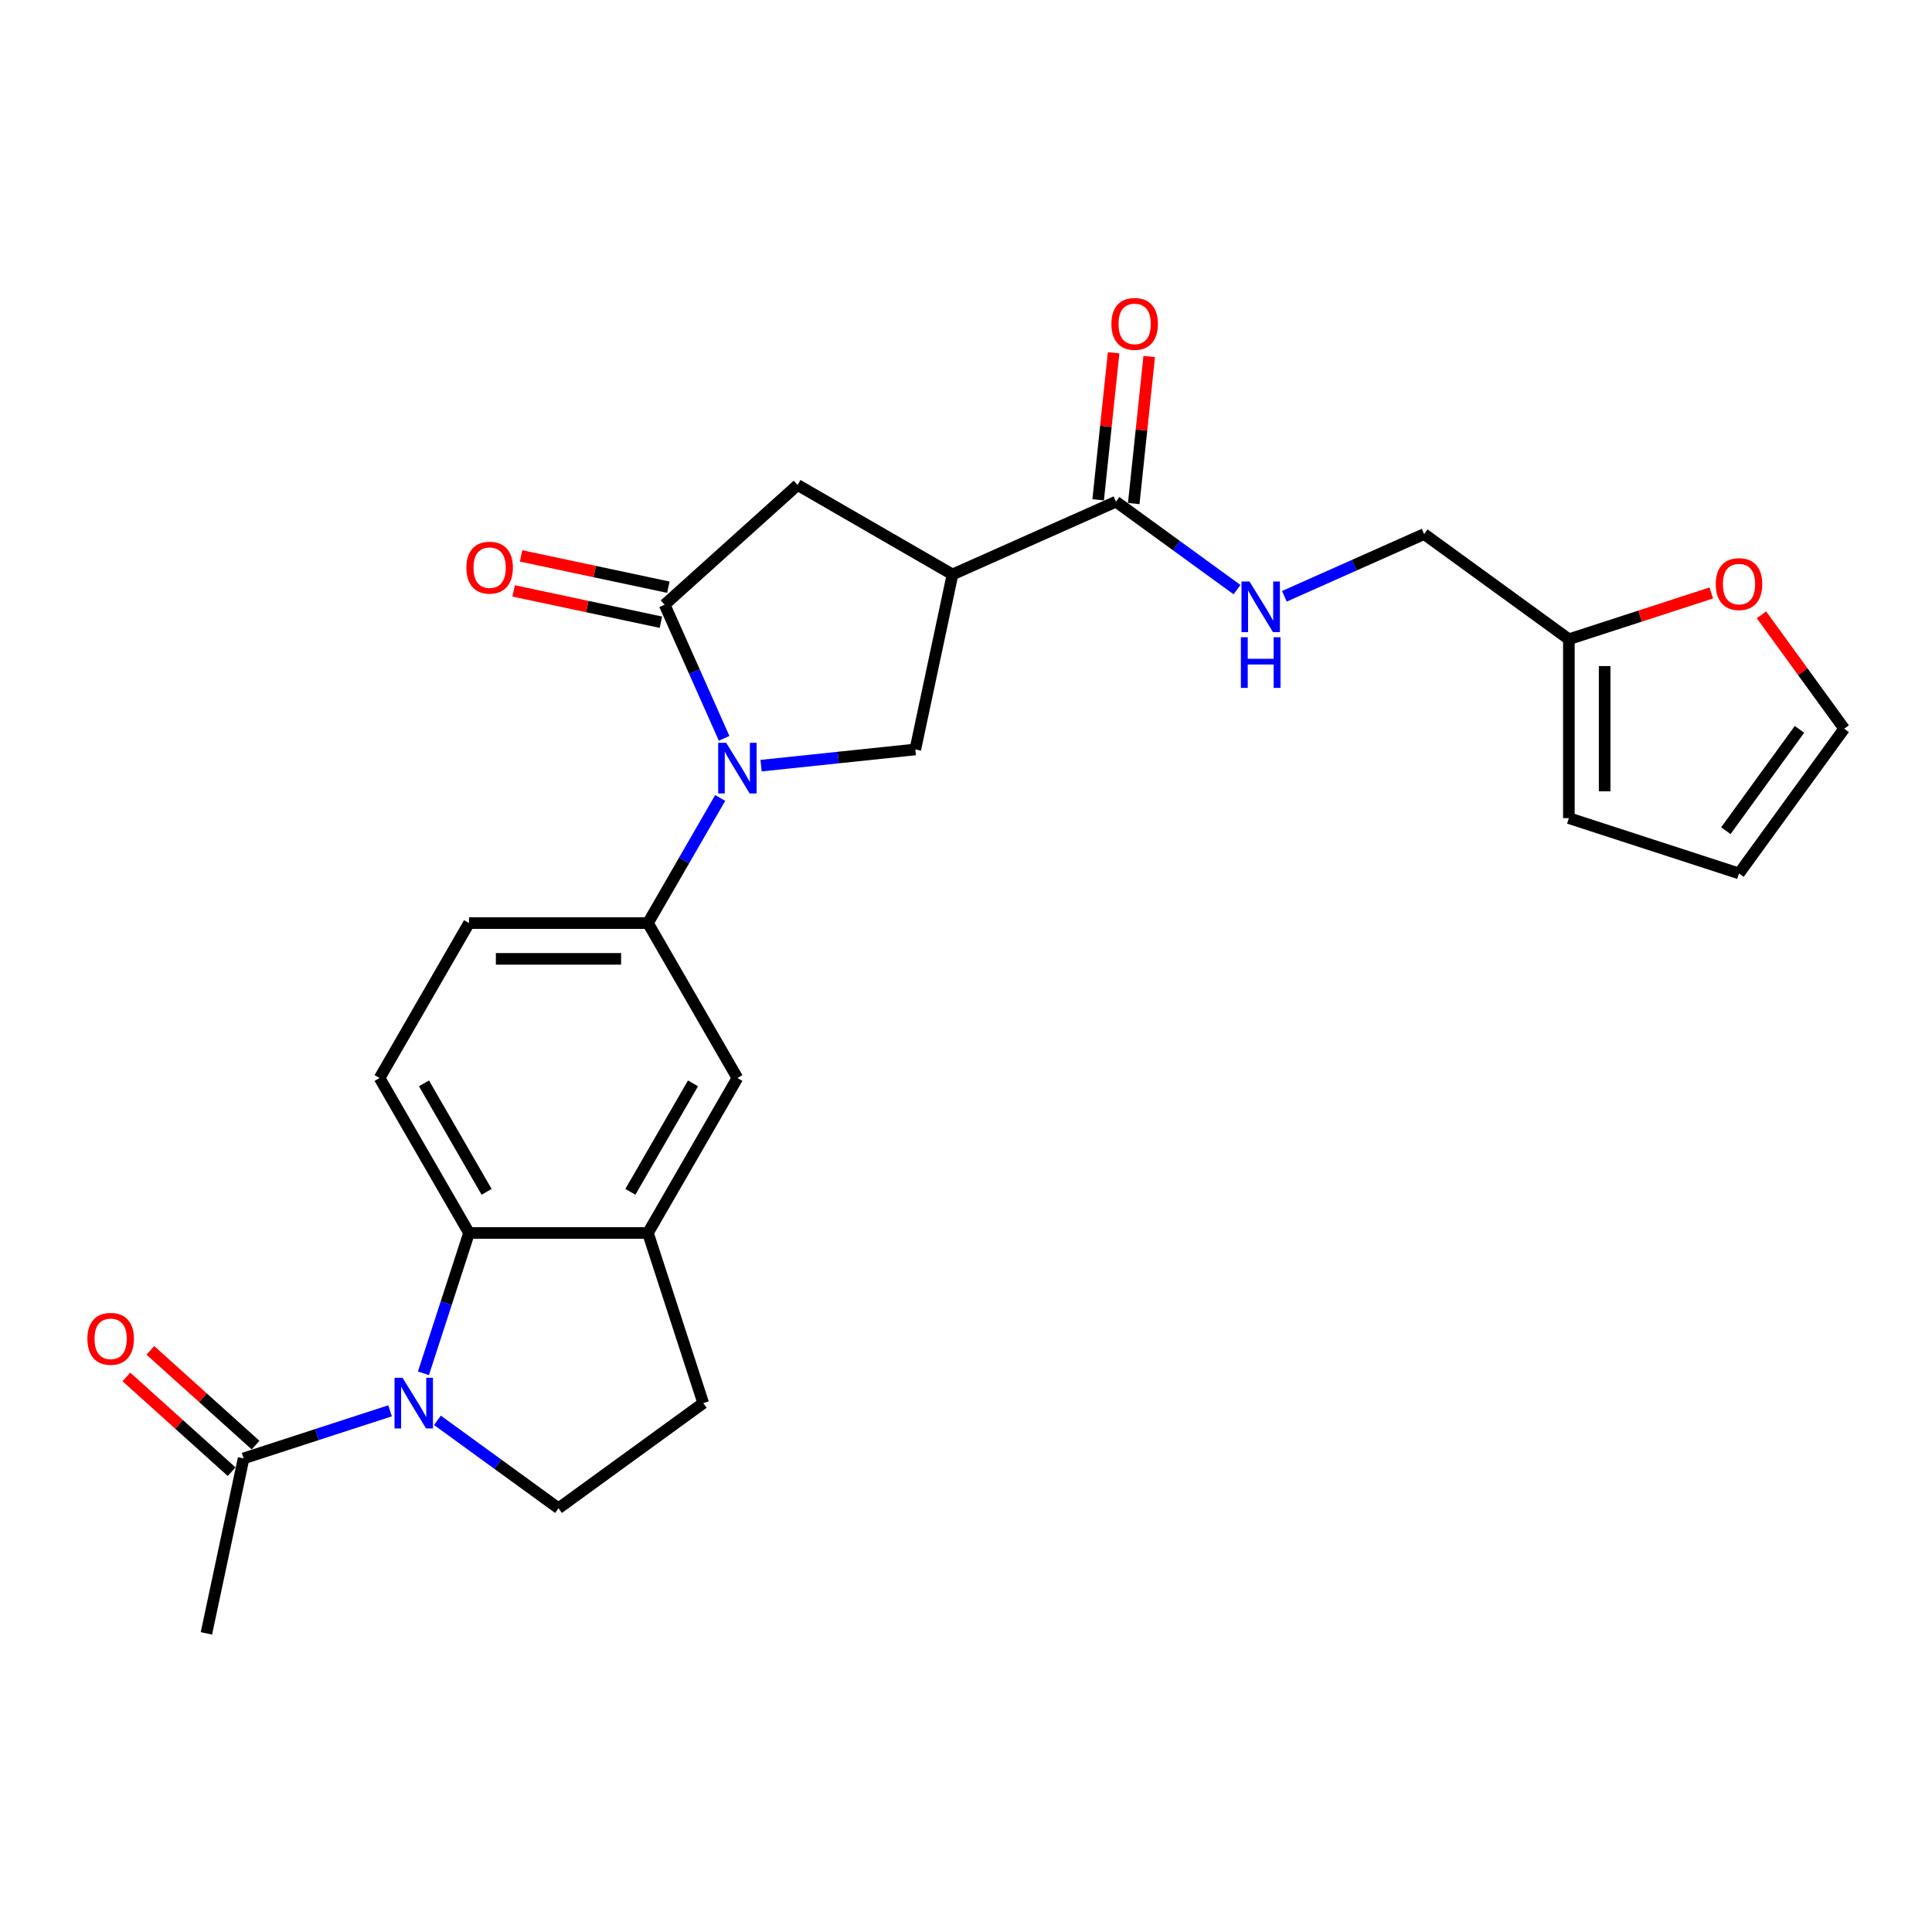 <?xml version='1.0' encoding='iso-8859-1'?>
<svg version='1.1' baseProfile='full'
              xmlns='http://www.w3.org/2000/svg'
                      xmlns:rdkit='http://www.rdkit.org/xml'
                      xmlns:xlink='http://www.w3.org/1999/xlink'
                  xml:space='preserve'
width='1000px' height='1000px' viewBox='0 0 1000 1000'>
<!-- END OF HEADER -->
<rect style='opacity:1.0;fill:#FFFFFF;stroke:none' width='1000' height='1000' x='0' y='0'> </rect>
<path class='bond-1' d='M 374.806,382.164 L 359.408,347.58' style='fill:none;fill-rule:evenodd;stroke:#0000FF;stroke-width:6px;stroke-linecap:butt;stroke-linejoin:miter;stroke-opacity:1' />
<path class='bond-1' d='M 359.408,347.58 L 344.01,312.996' style='fill:none;fill-rule:evenodd;stroke:#000000;stroke-width:6px;stroke-linecap:butt;stroke-linejoin:miter;stroke-opacity:1' />
<path class='bond-4' d='M 393.935,396.303 L 433.852,392.108' style='fill:none;fill-rule:evenodd;stroke:#0000FF;stroke-width:6px;stroke-linecap:butt;stroke-linejoin:miter;stroke-opacity:1' />
<path class='bond-4' d='M 433.852,392.108 L 473.769,387.912' style='fill:none;fill-rule:evenodd;stroke:#000000;stroke-width:6px;stroke-linecap:butt;stroke-linejoin:miter;stroke-opacity:1' />
<path class='bond-5' d='M 372.768,413.019 L 354.071,445.403' style='fill:none;fill-rule:evenodd;stroke:#0000FF;stroke-width:6px;stroke-linecap:butt;stroke-linejoin:miter;stroke-opacity:1' />
<path class='bond-5' d='M 354.071,445.403 L 335.374,477.787' style='fill:none;fill-rule:evenodd;stroke:#000000;stroke-width:6px;stroke-linecap:butt;stroke-linejoin:miter;stroke-opacity:1' />
<path class='bond-0' d='M 219.169,710.82 L 230.971,674.499' style='fill:none;fill-rule:evenodd;stroke:#0000FF;stroke-width:6px;stroke-linecap:butt;stroke-linejoin:miter;stroke-opacity:1' />
<path class='bond-0' d='M 230.971,674.499 L 242.772,638.178' style='fill:none;fill-rule:evenodd;stroke:#000000;stroke-width:6px;stroke-linecap:butt;stroke-linejoin:miter;stroke-opacity:1' />
<path class='bond-8' d='M 201.896,730.231 L 163.992,742.547' style='fill:none;fill-rule:evenodd;stroke:#0000FF;stroke-width:6px;stroke-linecap:butt;stroke-linejoin:miter;stroke-opacity:1' />
<path class='bond-8' d='M 163.992,742.547 L 126.087,754.863' style='fill:none;fill-rule:evenodd;stroke:#000000;stroke-width:6px;stroke-linecap:butt;stroke-linejoin:miter;stroke-opacity:1' />
<path class='bond-28' d='M 226.417,735.155 L 257.745,757.916' style='fill:none;fill-rule:evenodd;stroke:#0000FF;stroke-width:6px;stroke-linecap:butt;stroke-linejoin:miter;stroke-opacity:1' />
<path class='bond-28' d='M 257.745,757.916 L 289.073,780.677' style='fill:none;fill-rule:evenodd;stroke:#000000;stroke-width:6px;stroke-linecap:butt;stroke-linejoin:miter;stroke-opacity:1' />
<path class='bond-9' d='M 344.01,312.996 L 412.827,251.033' style='fill:none;fill-rule:evenodd;stroke:#000000;stroke-width:6px;stroke-linecap:butt;stroke-linejoin:miter;stroke-opacity:1' />
<path class='bond-16' d='M 345.935,303.938 L 307.823,295.837' style='fill:none;fill-rule:evenodd;stroke:#000000;stroke-width:6px;stroke-linecap:butt;stroke-linejoin:miter;stroke-opacity:1' />
<path class='bond-16' d='M 307.823,295.837 L 269.711,287.736' style='fill:none;fill-rule:evenodd;stroke:#FF0000;stroke-width:6px;stroke-linecap:butt;stroke-linejoin:miter;stroke-opacity:1' />
<path class='bond-16' d='M 342.085,322.054 L 303.972,313.953' style='fill:none;fill-rule:evenodd;stroke:#000000;stroke-width:6px;stroke-linecap:butt;stroke-linejoin:miter;stroke-opacity:1' />
<path class='bond-16' d='M 303.972,313.953 L 265.86,305.852' style='fill:none;fill-rule:evenodd;stroke:#FF0000;stroke-width:6px;stroke-linecap:butt;stroke-linejoin:miter;stroke-opacity:1' />
<path class='bond-2' d='M 493.022,297.334 L 473.769,387.912' style='fill:none;fill-rule:evenodd;stroke:#000000;stroke-width:6px;stroke-linecap:butt;stroke-linejoin:miter;stroke-opacity:1' />
<path class='bond-6' d='M 493.022,297.334 L 577.618,259.67' style='fill:none;fill-rule:evenodd;stroke:#000000;stroke-width:6px;stroke-linecap:butt;stroke-linejoin:miter;stroke-opacity:1' />
<path class='bond-26' d='M 493.022,297.334 L 412.827,251.033' style='fill:none;fill-rule:evenodd;stroke:#000000;stroke-width:6px;stroke-linecap:butt;stroke-linejoin:miter;stroke-opacity:1' />
<path class='bond-3' d='M 242.772,638.178 L 196.471,557.982' style='fill:none;fill-rule:evenodd;stroke:#000000;stroke-width:6px;stroke-linecap:butt;stroke-linejoin:miter;stroke-opacity:1' />
<path class='bond-3' d='M 251.866,616.888 L 219.455,560.752' style='fill:none;fill-rule:evenodd;stroke:#000000;stroke-width:6px;stroke-linecap:butt;stroke-linejoin:miter;stroke-opacity:1' />
<path class='bond-27' d='M 242.772,638.178 L 335.374,638.178' style='fill:none;fill-rule:evenodd;stroke:#000000;stroke-width:6px;stroke-linecap:butt;stroke-linejoin:miter;stroke-opacity:1' />
<path class='bond-11' d='M 335.374,477.787 L 381.675,557.982' style='fill:none;fill-rule:evenodd;stroke:#000000;stroke-width:6px;stroke-linecap:butt;stroke-linejoin:miter;stroke-opacity:1' />
<path class='bond-18' d='M 335.374,477.787 L 242.772,477.787' style='fill:none;fill-rule:evenodd;stroke:#000000;stroke-width:6px;stroke-linecap:butt;stroke-linejoin:miter;stroke-opacity:1' />
<path class='bond-18' d='M 321.483,496.307 L 256.662,496.307' style='fill:none;fill-rule:evenodd;stroke:#000000;stroke-width:6px;stroke-linecap:butt;stroke-linejoin:miter;stroke-opacity:1' />
<path class='bond-13' d='M 577.618,259.67 L 608.946,282.431' style='fill:none;fill-rule:evenodd;stroke:#000000;stroke-width:6px;stroke-linecap:butt;stroke-linejoin:miter;stroke-opacity:1' />
<path class='bond-13' d='M 608.946,282.431 L 640.274,305.192' style='fill:none;fill-rule:evenodd;stroke:#0000FF;stroke-width:6px;stroke-linecap:butt;stroke-linejoin:miter;stroke-opacity:1' />
<path class='bond-19' d='M 586.827,260.638 L 590.827,222.582' style='fill:none;fill-rule:evenodd;stroke:#000000;stroke-width:6px;stroke-linecap:butt;stroke-linejoin:miter;stroke-opacity:1' />
<path class='bond-19' d='M 590.827,222.582 L 594.827,184.526' style='fill:none;fill-rule:evenodd;stroke:#FF0000;stroke-width:6px;stroke-linecap:butt;stroke-linejoin:miter;stroke-opacity:1' />
<path class='bond-19' d='M 568.408,258.702 L 572.408,220.646' style='fill:none;fill-rule:evenodd;stroke:#000000;stroke-width:6px;stroke-linecap:butt;stroke-linejoin:miter;stroke-opacity:1' />
<path class='bond-19' d='M 572.408,220.646 L 576.408,182.59' style='fill:none;fill-rule:evenodd;stroke:#FF0000;stroke-width:6px;stroke-linecap:butt;stroke-linejoin:miter;stroke-opacity:1' />
<path class='bond-7' d='M 335.374,638.178 L 381.675,557.982' style='fill:none;fill-rule:evenodd;stroke:#000000;stroke-width:6px;stroke-linecap:butt;stroke-linejoin:miter;stroke-opacity:1' />
<path class='bond-7' d='M 326.28,616.888 L 358.69,560.752' style='fill:none;fill-rule:evenodd;stroke:#000000;stroke-width:6px;stroke-linecap:butt;stroke-linejoin:miter;stroke-opacity:1' />
<path class='bond-17' d='M 335.374,638.178 L 363.989,726.247' style='fill:none;fill-rule:evenodd;stroke:#000000;stroke-width:6px;stroke-linecap:butt;stroke-linejoin:miter;stroke-opacity:1' />
<path class='bond-20' d='M 132.283,747.981 L 105.052,723.462' style='fill:none;fill-rule:evenodd;stroke:#000000;stroke-width:6px;stroke-linecap:butt;stroke-linejoin:miter;stroke-opacity:1' />
<path class='bond-20' d='M 105.052,723.462 L 77.82,698.942' style='fill:none;fill-rule:evenodd;stroke:#FF0000;stroke-width:6px;stroke-linecap:butt;stroke-linejoin:miter;stroke-opacity:1' />
<path class='bond-20' d='M 119.891,761.744 L 92.659,737.225' style='fill:none;fill-rule:evenodd;stroke:#000000;stroke-width:6px;stroke-linecap:butt;stroke-linejoin:miter;stroke-opacity:1' />
<path class='bond-20' d='M 92.659,737.225 L 65.428,712.705' style='fill:none;fill-rule:evenodd;stroke:#FF0000;stroke-width:6px;stroke-linecap:butt;stroke-linejoin:miter;stroke-opacity:1' />
<path class='bond-25' d='M 126.087,754.863 L 106.834,845.441' style='fill:none;fill-rule:evenodd;stroke:#000000;stroke-width:6px;stroke-linecap:butt;stroke-linejoin:miter;stroke-opacity:1' />
<path class='bond-10' d='M 289.073,780.677 L 363.989,726.247' style='fill:none;fill-rule:evenodd;stroke:#000000;stroke-width:6px;stroke-linecap:butt;stroke-linejoin:miter;stroke-opacity:1' />
<path class='bond-12' d='M 196.471,557.982 L 242.772,477.787' style='fill:none;fill-rule:evenodd;stroke:#000000;stroke-width:6px;stroke-linecap:butt;stroke-linejoin:miter;stroke-opacity:1' />
<path class='bond-24' d='M 664.794,308.641 L 700.962,292.538' style='fill:none;fill-rule:evenodd;stroke:#0000FF;stroke-width:6px;stroke-linecap:butt;stroke-linejoin:miter;stroke-opacity:1' />
<path class='bond-24' d='M 700.962,292.538 L 737.13,276.435' style='fill:none;fill-rule:evenodd;stroke:#000000;stroke-width:6px;stroke-linecap:butt;stroke-linejoin:miter;stroke-opacity:1' />
<path class='bond-14' d='M 812.046,330.865 L 737.13,276.435' style='fill:none;fill-rule:evenodd;stroke:#000000;stroke-width:6px;stroke-linecap:butt;stroke-linejoin:miter;stroke-opacity:1' />
<path class='bond-15' d='M 812.046,330.865 L 848.904,318.889' style='fill:none;fill-rule:evenodd;stroke:#000000;stroke-width:6px;stroke-linecap:butt;stroke-linejoin:miter;stroke-opacity:1' />
<path class='bond-15' d='M 848.904,318.889 L 885.762,306.913' style='fill:none;fill-rule:evenodd;stroke:#FF0000;stroke-width:6px;stroke-linecap:butt;stroke-linejoin:miter;stroke-opacity:1' />
<path class='bond-21' d='M 812.046,330.865 L 812.046,423.467' style='fill:none;fill-rule:evenodd;stroke:#000000;stroke-width:6px;stroke-linecap:butt;stroke-linejoin:miter;stroke-opacity:1' />
<path class='bond-21' d='M 830.566,344.755 L 830.566,409.576' style='fill:none;fill-rule:evenodd;stroke:#000000;stroke-width:6px;stroke-linecap:butt;stroke-linejoin:miter;stroke-opacity:1' />
<path class='bond-22' d='M 911.728,318.232 L 933.137,347.699' style='fill:none;fill-rule:evenodd;stroke:#FF0000;stroke-width:6px;stroke-linecap:butt;stroke-linejoin:miter;stroke-opacity:1' />
<path class='bond-22' d='M 933.137,347.699 L 954.545,377.166' style='fill:none;fill-rule:evenodd;stroke:#000000;stroke-width:6px;stroke-linecap:butt;stroke-linejoin:miter;stroke-opacity:1' />
<path class='bond-23' d='M 812.046,423.467 L 900.116,452.082' style='fill:none;fill-rule:evenodd;stroke:#000000;stroke-width:6px;stroke-linecap:butt;stroke-linejoin:miter;stroke-opacity:1' />
<path class='bond-29' d='M 954.545,377.166 L 900.116,452.082' style='fill:none;fill-rule:evenodd;stroke:#000000;stroke-width:6px;stroke-linecap:butt;stroke-linejoin:miter;stroke-opacity:1' />
<path class='bond-29' d='M 931.398,377.517 L 893.297,429.959' style='fill:none;fill-rule:evenodd;stroke:#000000;stroke-width:6px;stroke-linecap:butt;stroke-linejoin:miter;stroke-opacity:1' />
<path  class='atom-0' d='M 375.878 384.479
L 384.471 398.37
Q 385.323 399.74, 386.694 402.222
Q 388.064 404.703, 388.138 404.852
L 388.138 384.479
L 391.62 384.479
L 391.62 410.704
L 388.027 410.704
L 378.804 395.517
Q 377.73 393.739, 376.581 391.702
Q 375.47 389.665, 375.137 389.035
L 375.137 410.704
L 371.729 410.704
L 371.729 384.479
L 375.878 384.479
' fill='#0000FF'/>
<path  class='atom-1' d='M 208.36 713.135
L 216.953 727.025
Q 217.805 728.396, 219.176 730.877
Q 220.546 733.359, 220.62 733.507
L 220.62 713.135
L 224.102 713.135
L 224.102 739.36
L 220.509 739.36
L 211.286 724.173
Q 210.212 722.395, 209.064 720.358
Q 207.952 718.321, 207.619 717.691
L 207.619 739.36
L 204.211 739.36
L 204.211 713.135
L 208.36 713.135
' fill='#0000FF'/>
<path  class='atom-14' d='M 646.737 300.987
L 655.331 314.877
Q 656.183 316.248, 657.553 318.73
Q 658.924 321.211, 658.998 321.359
L 658.998 300.987
L 662.479 300.987
L 662.479 327.212
L 658.887 327.212
L 649.663 312.025
Q 648.589 310.247, 647.441 308.21
Q 646.33 306.173, 645.996 305.543
L 645.996 327.212
L 642.589 327.212
L 642.589 300.987
L 646.737 300.987
' fill='#0000FF'/>
<path  class='atom-14' d='M 642.274 329.834
L 645.83 329.834
L 645.83 340.984
L 659.238 340.984
L 659.238 329.834
L 662.794 329.834
L 662.794 356.059
L 659.238 356.059
L 659.238 343.947
L 645.83 343.947
L 645.83 356.059
L 642.274 356.059
L 642.274 329.834
' fill='#0000FF'/>
<path  class='atom-16' d='M 888.077 302.323
Q 888.077 296.027, 891.189 292.508
Q 894.3 288.989, 900.116 288.989
Q 905.931 288.989, 909.042 292.508
Q 912.154 296.027, 912.154 302.323
Q 912.154 308.694, 909.005 312.324
Q 905.857 315.917, 900.116 315.917
Q 894.337 315.917, 891.189 312.324
Q 888.077 308.732, 888.077 302.323
M 900.116 312.954
Q 904.116 312.954, 906.264 310.287
Q 908.45 307.583, 908.45 302.323
Q 908.45 297.175, 906.264 294.582
Q 904.116 291.952, 900.116 291.952
Q 896.115 291.952, 893.93 294.545
Q 891.781 297.138, 891.781 302.323
Q 891.781 307.62, 893.93 310.287
Q 896.115 312.954, 900.116 312.954
' fill='#FF0000'/>
<path  class='atom-17' d='M 241.394 293.817
Q 241.394 287.52, 244.505 284.001
Q 247.617 280.482, 253.432 280.482
Q 259.247 280.482, 262.359 284.001
Q 265.47 287.52, 265.47 293.817
Q 265.47 300.188, 262.322 303.818
Q 259.173 307.411, 253.432 307.411
Q 247.654 307.411, 244.505 303.818
Q 241.394 300.225, 241.394 293.817
M 253.432 304.448
Q 257.432 304.448, 259.581 301.781
Q 261.766 299.077, 261.766 293.817
Q 261.766 288.668, 259.581 286.075
Q 257.432 283.446, 253.432 283.446
Q 249.432 283.446, 247.246 286.038
Q 245.098 288.631, 245.098 293.817
Q 245.098 299.114, 247.246 301.781
Q 249.432 304.448, 253.432 304.448
' fill='#FF0000'/>
<path  class='atom-20' d='M 575.259 167.649
Q 575.259 161.352, 578.37 157.834
Q 581.482 154.315, 587.297 154.315
Q 593.113 154.315, 596.224 157.834
Q 599.335 161.352, 599.335 167.649
Q 599.335 174.02, 596.187 177.65
Q 593.039 181.243, 587.297 181.243
Q 581.519 181.243, 578.37 177.65
Q 575.259 174.057, 575.259 167.649
M 587.297 178.28
Q 591.298 178.28, 593.446 175.613
Q 595.631 172.909, 595.631 167.649
Q 595.631 162.501, 593.446 159.908
Q 591.298 157.278, 587.297 157.278
Q 583.297 157.278, 581.111 159.871
Q 578.963 162.464, 578.963 167.649
Q 578.963 172.946, 581.111 175.613
Q 583.297 178.28, 587.297 178.28
' fill='#FF0000'/>
<path  class='atom-21' d='M 45.233 692.974
Q 45.233 686.677, 48.344 683.158
Q 51.455 679.64, 57.271 679.64
Q 63.086 679.64, 66.198 683.158
Q 69.309 686.677, 69.309 692.974
Q 69.309 699.345, 66.16 702.975
Q 63.012 706.568, 57.271 706.568
Q 51.492 706.568, 48.344 702.975
Q 45.233 699.382, 45.233 692.974
M 57.271 703.605
Q 61.271 703.605, 63.419 700.938
Q 65.605 698.234, 65.605 692.974
Q 65.605 687.826, 63.419 685.233
Q 61.271 682.603, 57.271 682.603
Q 53.27 682.603, 51.085 685.196
Q 48.937 687.788, 48.937 692.974
Q 48.937 698.271, 51.085 700.938
Q 53.27 703.605, 57.271 703.605
' fill='#FF0000'/>
</svg>
